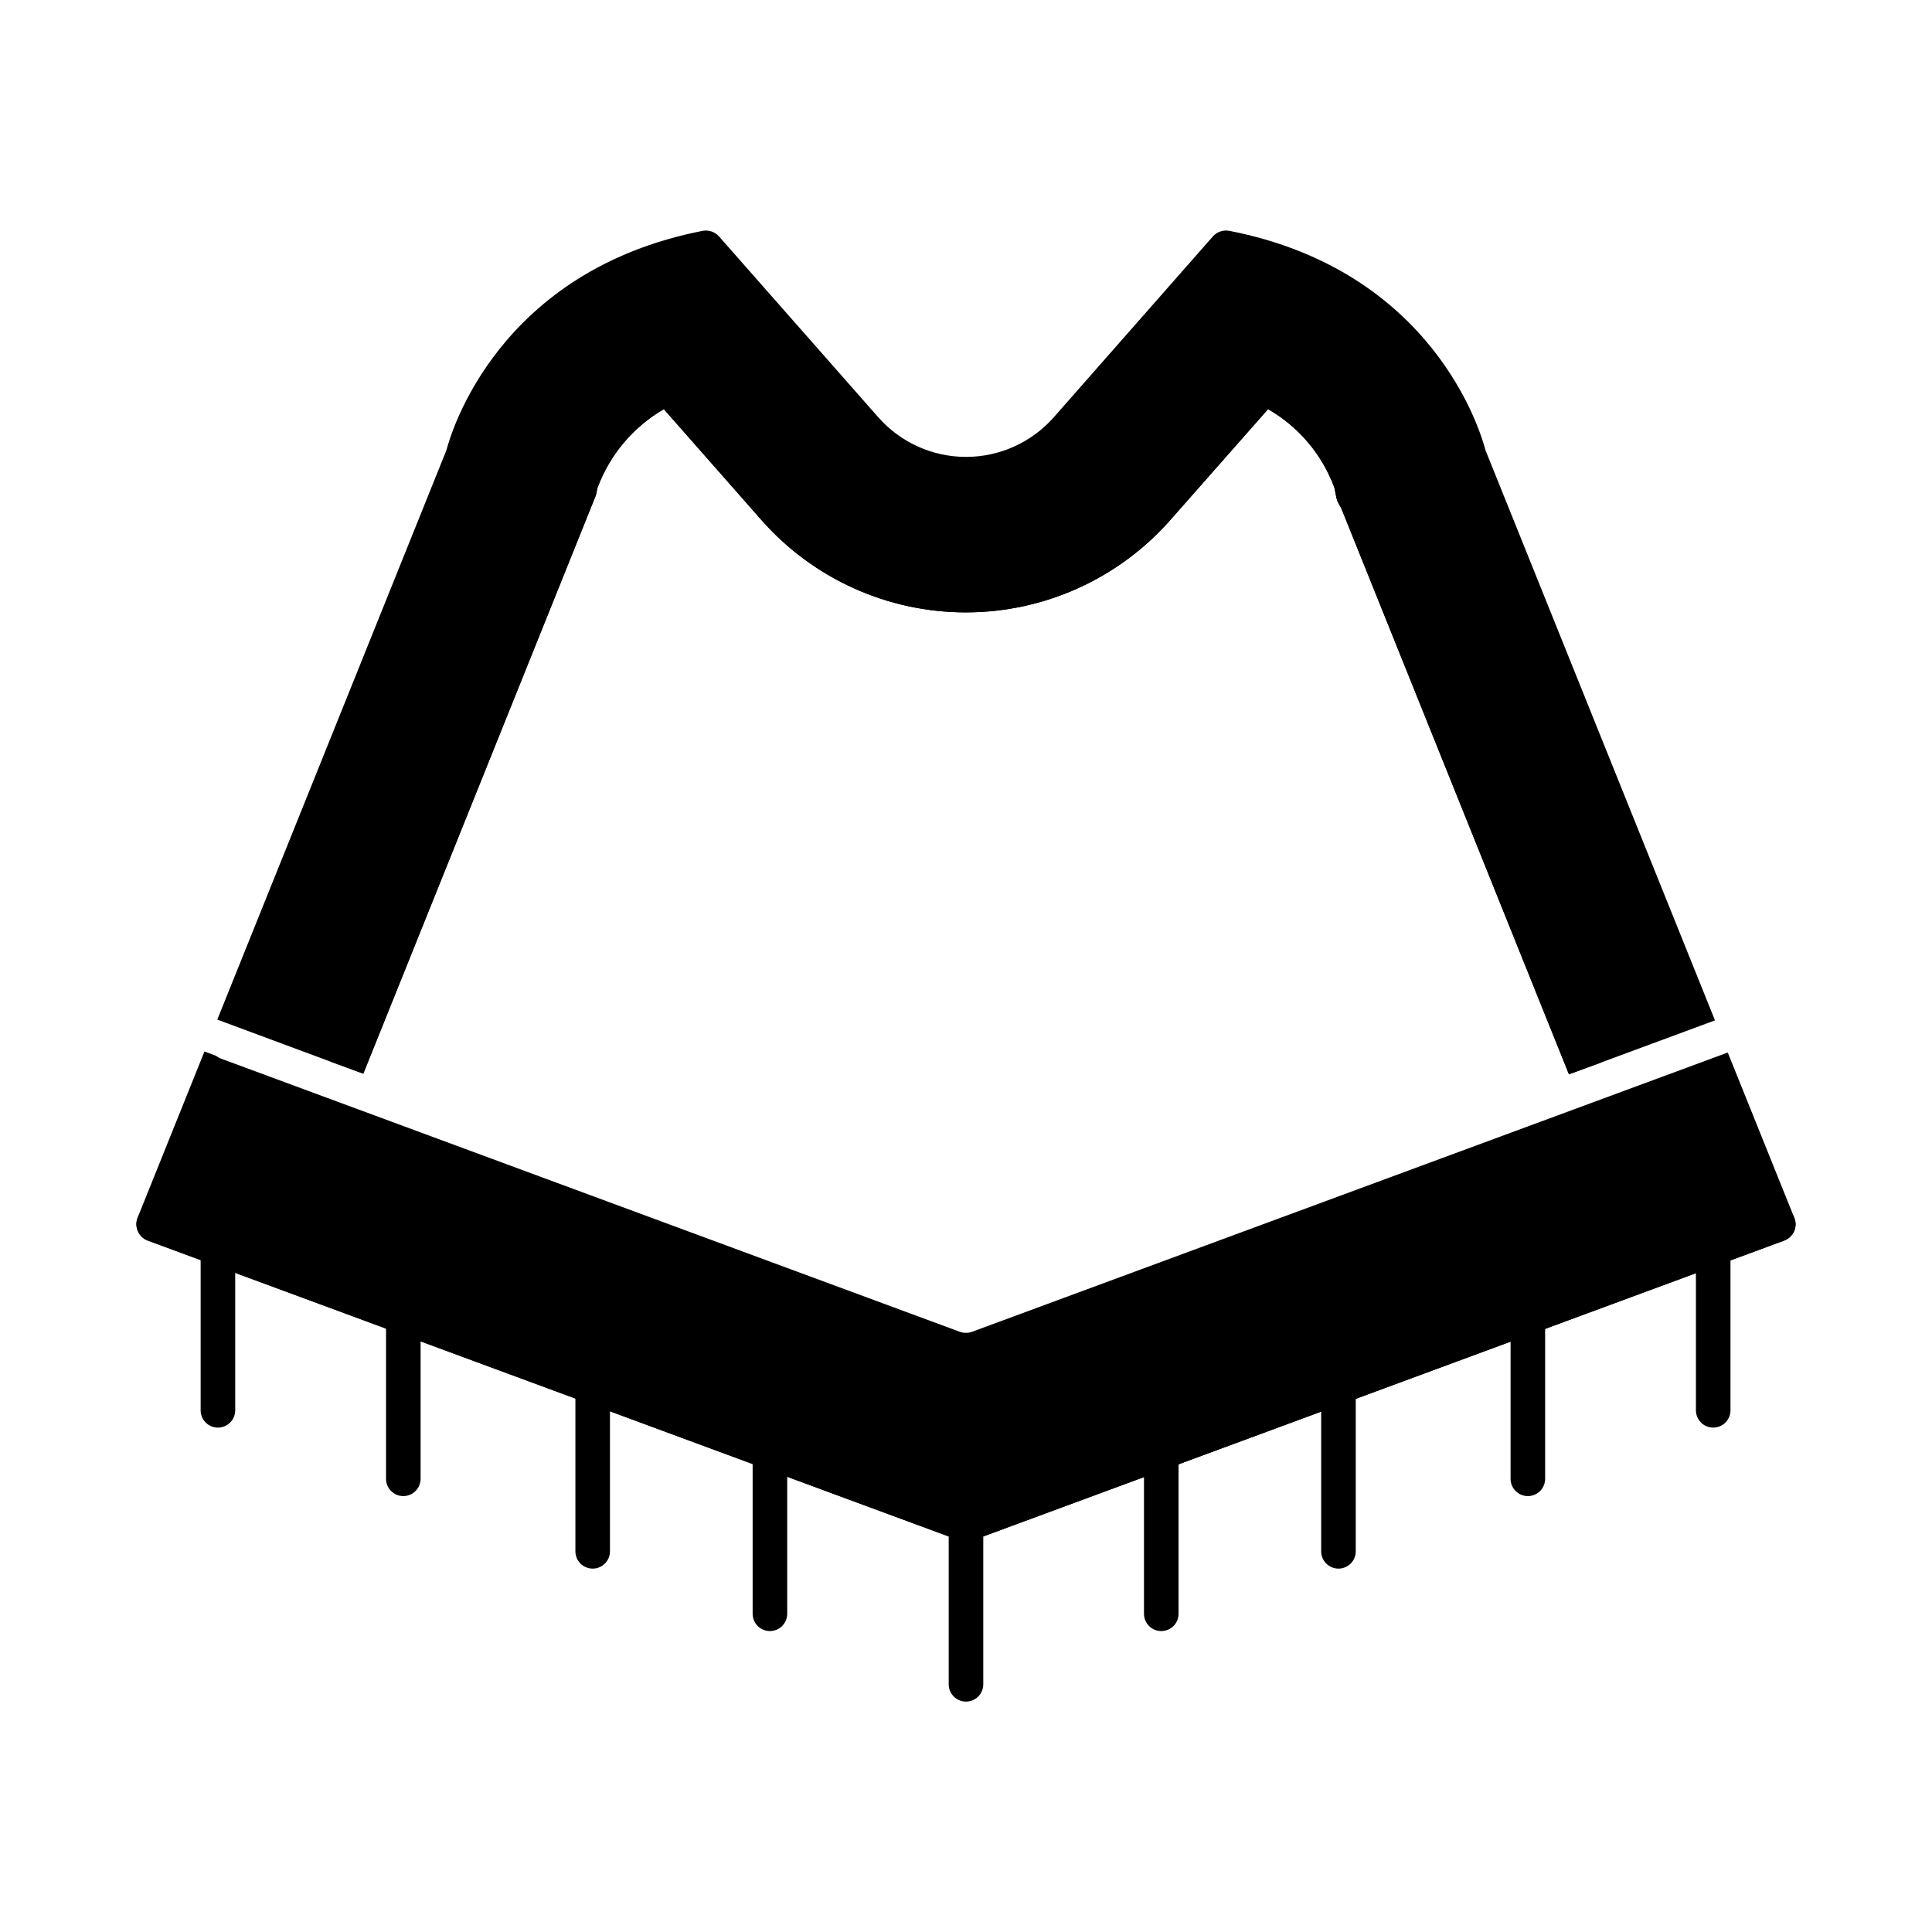 <?xml version="1.0" encoding="UTF-8"?>
<!-- Uploaded to: ICON Repo, www.iconrepo.com, Generator: ICON Repo Mixer Tools -->
<svg fill="#000000" width="800px" height="800px" version="1.1" viewBox="144 144 512 512" xmlns="http://www.w3.org/2000/svg">
 <g>
  <path d="m598.49 414.41-30.09 11.129-8.609 3.16-60.371-150.07-0.734-1.281h0.004c-0.234-0.414-0.406-0.863-0.504-1.328l-0.551-2.75c-3.231-8.797-9.457-16.176-17.586-20.836l-25.879 29.359v-0.004c-13.699 15.57-33.434 24.496-54.172 24.504-20.738 0.012-40.48-8.898-54.191-24.457l-25.879-29.402c-8.145 4.723-14.383 12.141-17.633 20.977l-0.23 1.191c-0.047 0.293-0.125 0.586-0.227 0.867l-61.555 153.07-8.609-3.16-30.09-11.176 60.73-150.91c1.238-4.762 13.785-47.543 67.922-58.121h-0.004c1.594-0.289 3.223 0.266 4.305 1.469l42.227 47.953h0.004c5.883 6.668 14.348 10.488 23.242 10.488s17.359-3.82 23.246-10.488l42.184-47.953h-0.004c1.098-1.211 2.746-1.766 4.352-1.469 54.137 10.578 66.641 53.359 67.875 58.121z"/>
  <path d="m619.47 470.29c-0.516 1.133-1.453 2.019-2.613 2.473l-215.27 79.512h0.004c-0.516 0.184-1.059 0.273-1.605 0.273-0.543-0.004-1.086-0.094-1.602-0.273l-215.27-79.512c-1.145-0.453-2.066-1.344-2.562-2.473-0.516-1.129-0.547-2.418-0.094-3.574l17.727-44.059 3.07 1.145 0.047 0.047h-0.004c0.379 0.281 0.797 0.512 1.238 0.688l195.84 72.41c0.516 0.18 1.059 0.273 1.602 0.273 0.547 0.004 1.09-0.09 1.605-0.273l200.29-74.016 17.633 43.785h-0.004c0.469 1.148 0.453 2.438-0.043 3.574z"/>
  <path d="m507.8 274.96-0.273-0.551-0.504-0.918-0.504-2.473v0.004c-4.383-12.465-13.523-22.691-25.422-28.441-1.855-0.941-4.117-0.508-5.496 1.051l-28.305 32.105v0.004c-11.965 13.586-29.195 21.379-47.301 21.387-18.105 0.008-35.344-7.766-47.324-21.344l-28.305-32.152c-1.371-1.57-3.637-2.004-5.496-1.051-11.871 5.758-21.004 15.957-25.418 28.395-0.059 0.164-0.09 0.332-0.094 0.504l-0.184 1.008-61.512 152.88 8.609 3.16 61.555-153.07h0.008c0.102-0.281 0.18-0.574 0.227-0.867l0.23-1.191c3.25-8.836 9.488-16.254 17.633-20.977l25.879 29.402c13.711 15.559 33.453 24.469 54.191 24.457 20.738-0.008 40.473-8.934 54.172-24.504l25.879-29.359v0.004c8.129 4.66 14.355 12.039 17.586 20.836l0.551 2.75c0.098 0.465 0.27 0.914 0.504 1.328l0.734 1.281 60.367 150.09 8.609-3.16z"/>
  <path d="m400 552.57c-0.543 0-1.078-0.098-1.586-0.285l-215.27-79.543c-2.371-0.875-3.586-3.512-2.711-5.883 0.879-2.375 3.512-3.59 5.887-2.711l213.68 78.953 213.68-78.957v0.004c2.371-0.879 5.008 0.336 5.883 2.711 0.879 2.371-0.336 5.008-2.711 5.883l-215.27 79.543c-0.508 0.188-1.047 0.285-1.586 0.285z"/>
  <path d="m201.75 522.33c-2.531 0-4.578-2.051-4.578-4.578v-42.715c0-2.531 2.047-4.582 4.578-4.582s4.582 2.051 4.582 4.582v42.715c0 1.215-0.484 2.379-1.344 3.238-0.859 0.859-2.023 1.34-3.238 1.34z"/>
  <path d="m250.88 540.48c-2.527 0-4.578-2.051-4.578-4.582v-42.707c0-2.531 2.051-4.582 4.578-4.582 2.531 0 4.582 2.051 4.582 4.582v42.711-0.004c0 1.215-0.484 2.379-1.344 3.238s-2.023 1.344-3.238 1.344z"/>
  <path d="m301.07 559.7c-2.531 0-4.582-2.051-4.582-4.582v-42.707c0-2.531 2.051-4.582 4.582-4.582 2.527 0 4.578 2.051 4.578 4.582v42.711-0.004c0 1.215-0.48 2.379-1.34 3.238s-2.023 1.344-3.238 1.344z"/>
  <path d="m348.04 576.25c-2.531 0-4.582-2.051-4.582-4.578v-42.715c0-2.531 2.051-4.582 4.582-4.582 2.527 0 4.578 2.051 4.578 4.582v42.715c0 1.211-0.48 2.379-1.34 3.238-0.859 0.855-2.023 1.34-3.238 1.34z"/>
  <path d="m598.02 522.33c-2.531 0-4.582-2.051-4.582-4.582v-42.707c0-2.531 2.051-4.582 4.582-4.582 2.527 0 4.578 2.051 4.578 4.582v42.711-0.004c0 1.215-0.48 2.383-1.34 3.242-0.859 0.855-2.023 1.34-3.238 1.34z"/>
  <path d="m548.9 540.48c-2.531 0-4.582-2.051-4.582-4.582v-42.707c0-2.531 2.051-4.582 4.582-4.582 2.527 0 4.578 2.051 4.578 4.582v42.711-0.004c0 1.215-0.48 2.379-1.34 3.238s-2.023 1.344-3.238 1.344z"/>
  <path d="m498.71 559.7c-2.531 0-4.582-2.051-4.582-4.582v-42.707c0-2.531 2.051-4.582 4.582-4.582 2.527 0 4.578 2.051 4.578 4.582v42.711-0.004c0 1.215-0.48 2.379-1.34 3.238s-2.023 1.344-3.238 1.344z"/>
  <path d="m451.75 576.25c-2.531 0-4.582-2.051-4.582-4.578v-42.715c0-2.531 2.051-4.582 4.582-4.582 2.527 0 4.578 2.051 4.578 4.582v42.715c0 1.211-0.48 2.379-1.34 3.238-0.859 0.855-2.023 1.34-3.238 1.34z"/>
  <path d="m400 594.94c-2.531 0-4.582-2.051-4.582-4.582v-42.707c0-2.531 2.051-4.582 4.582-4.582 2.527 0 4.578 2.051 4.578 4.582v42.711-0.004c0 1.215-0.48 2.383-1.34 3.238-0.859 0.859-2.023 1.344-3.238 1.344z"/>
 </g>
</svg>